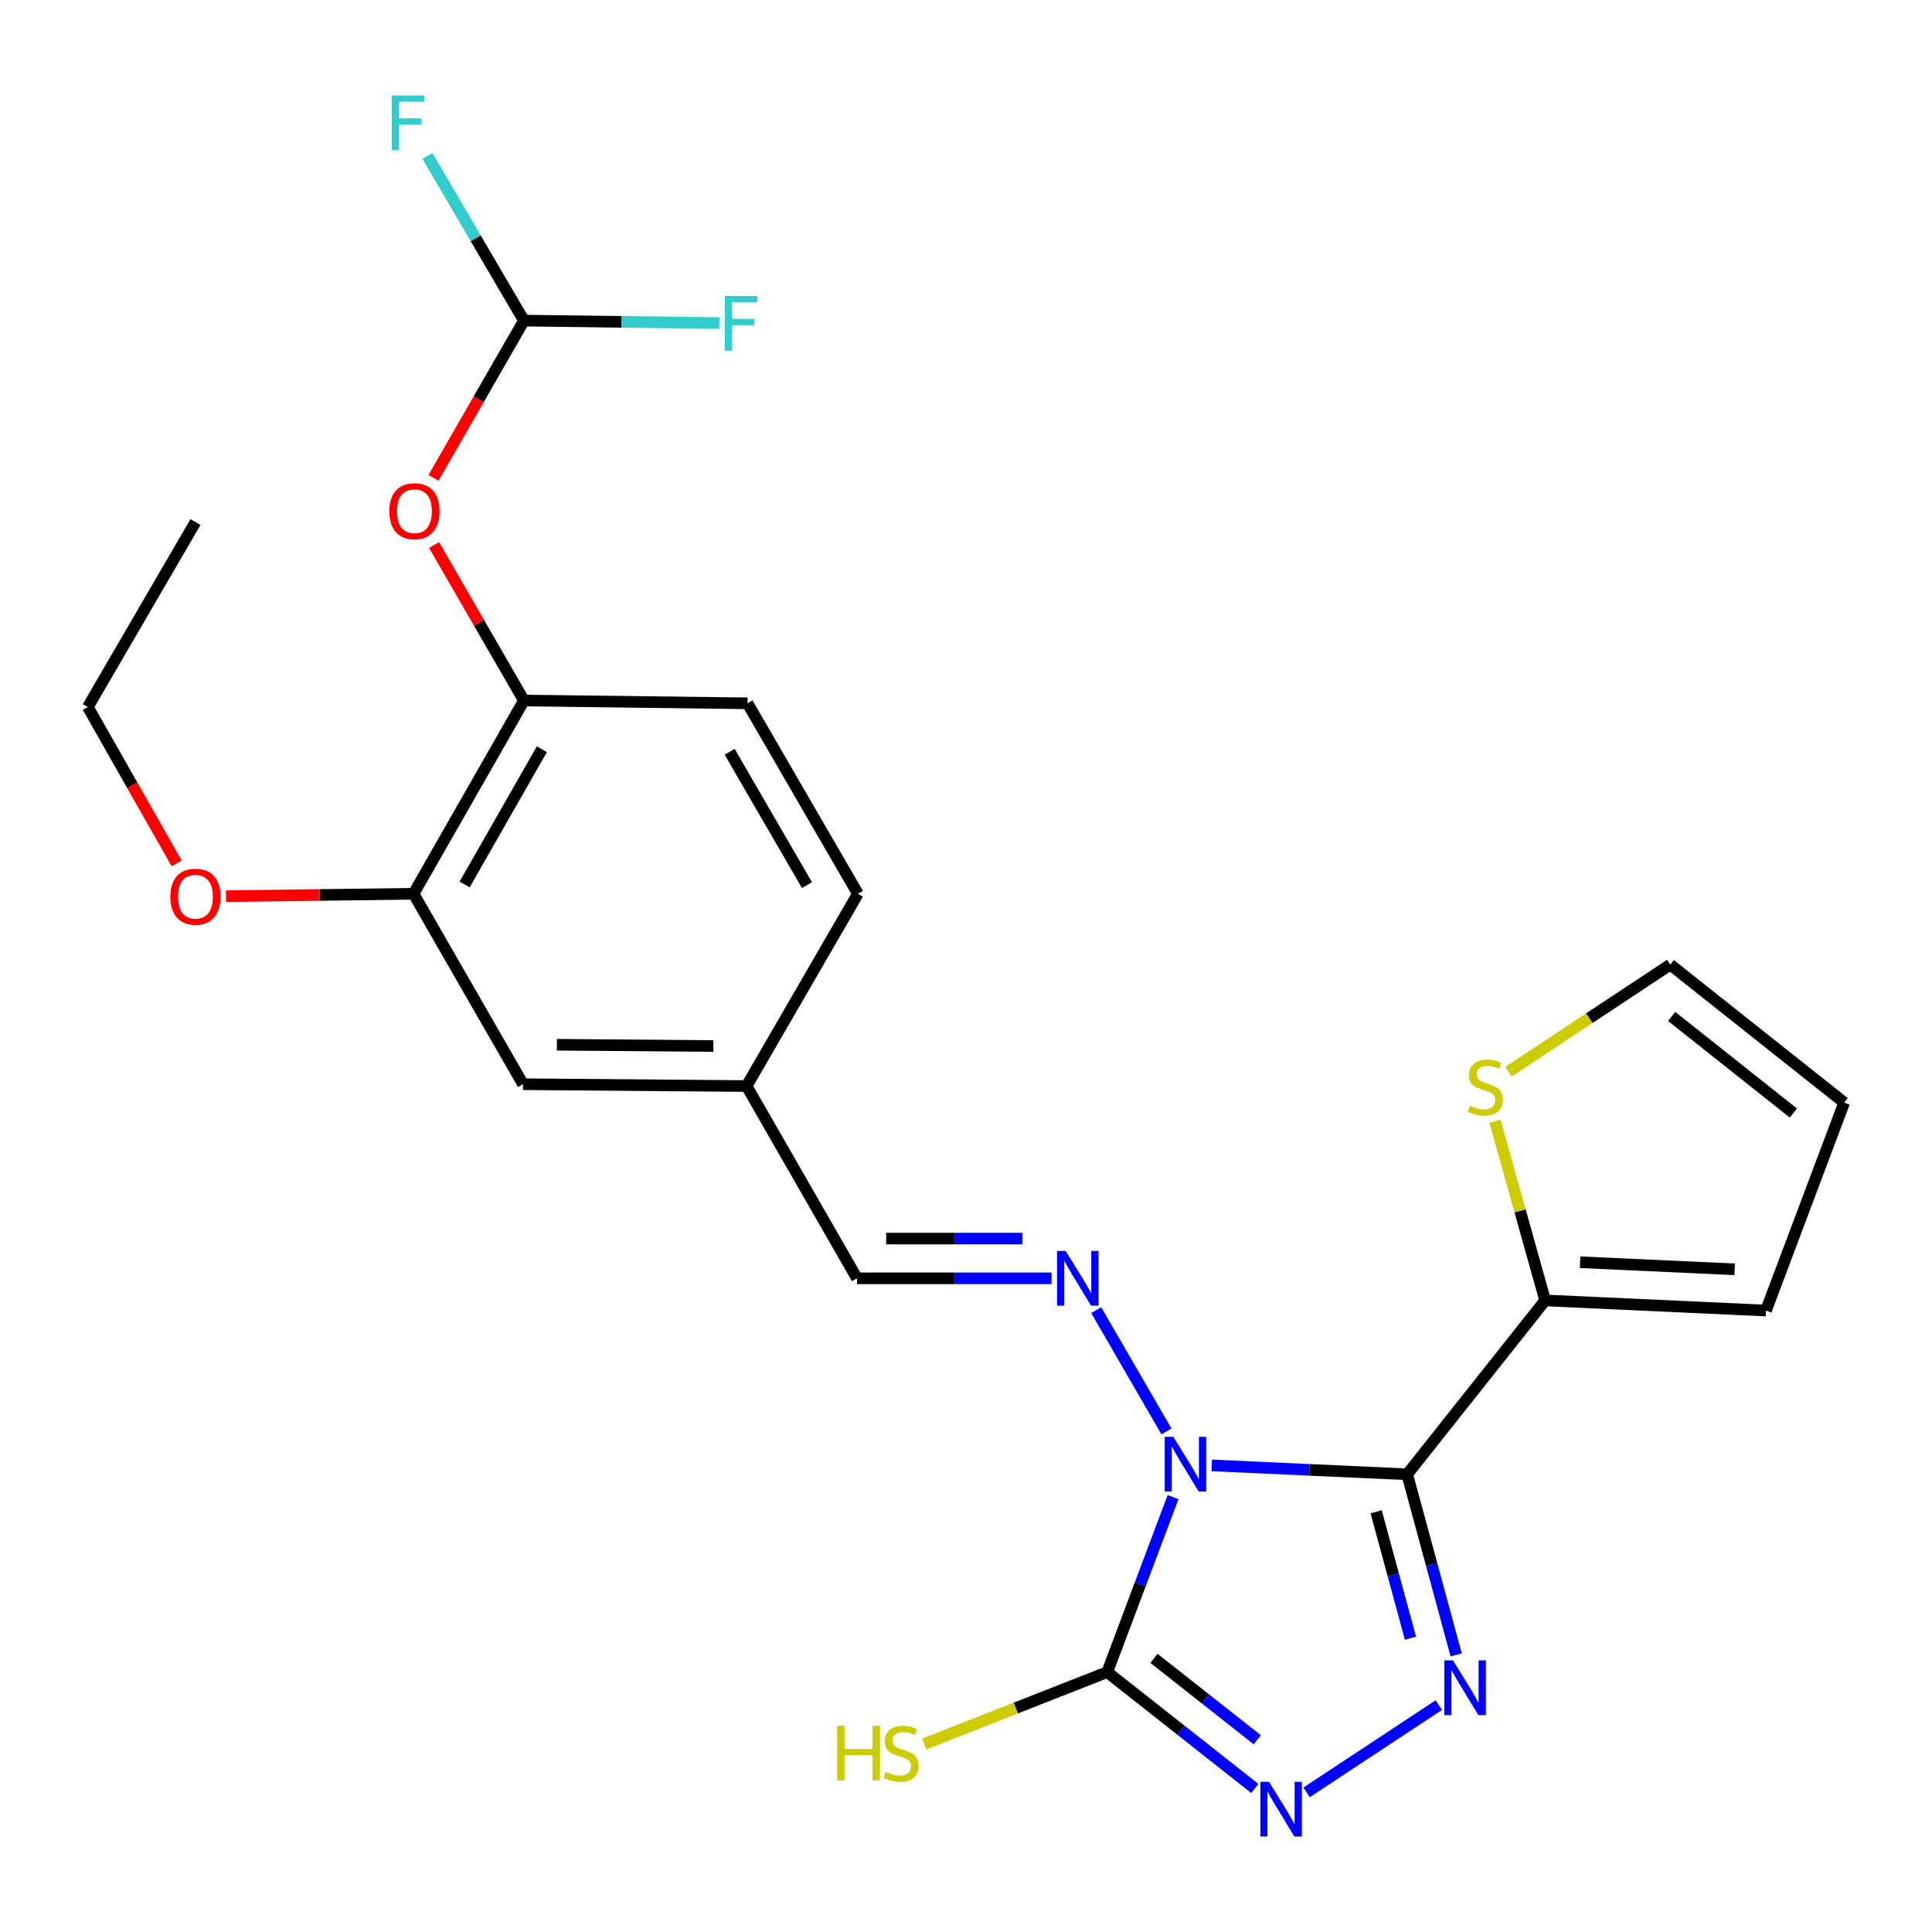 <?xml version='1.0' encoding='iso-8859-1'?>
<svg version='1.1' baseProfile='full'
              xmlns='http://www.w3.org/2000/svg'
                      xmlns:rdkit='http://www.rdkit.org/xml'
                      xmlns:xlink='http://www.w3.org/1999/xlink'
                  xml:space='preserve'
width='1000px' height='1000px' viewBox='0 0 1000 1000'>
<!-- END OF HEADER -->
<rect style='opacity:1.0;fill:#FFFFFF;stroke:none' width='1000' height='1000' x='0' y='0'> </rect>
<path class='bond-0' d='M 627.191,758.49 L 677.769,760.792' style='fill:none;fill-rule:evenodd;stroke:#0000FF;stroke-width:6px;stroke-linecap:butt;stroke-linejoin:miter;stroke-opacity:1' />
<path class='bond-0' d='M 677.769,760.792 L 728.347,763.094' style='fill:none;fill-rule:evenodd;stroke:#000000;stroke-width:6px;stroke-linecap:butt;stroke-linejoin:miter;stroke-opacity:1' />
<path class='bond-2' d='M 607.173,774.905 L 590.139,820.194' style='fill:none;fill-rule:evenodd;stroke:#0000FF;stroke-width:6px;stroke-linecap:butt;stroke-linejoin:miter;stroke-opacity:1' />
<path class='bond-2' d='M 590.139,820.194 L 573.106,865.483' style='fill:none;fill-rule:evenodd;stroke:#000000;stroke-width:6px;stroke-linecap:butt;stroke-linejoin:miter;stroke-opacity:1' />
<path class='bond-4' d='M 603.77,740.931 L 567.395,678.115' style='fill:none;fill-rule:evenodd;stroke:#0000FF;stroke-width:6px;stroke-linecap:butt;stroke-linejoin:miter;stroke-opacity:1' />
<path class='bond-1' d='M 728.347,763.094 L 741.033,809.83' style='fill:none;fill-rule:evenodd;stroke:#000000;stroke-width:6px;stroke-linecap:butt;stroke-linejoin:miter;stroke-opacity:1' />
<path class='bond-1' d='M 741.033,809.83 L 753.719,856.565' style='fill:none;fill-rule:evenodd;stroke:#0000FF;stroke-width:6px;stroke-linecap:butt;stroke-linejoin:miter;stroke-opacity:1' />
<path class='bond-1' d='M 712.297,782.504 L 721.178,815.219' style='fill:none;fill-rule:evenodd;stroke:#000000;stroke-width:6px;stroke-linecap:butt;stroke-linejoin:miter;stroke-opacity:1' />
<path class='bond-1' d='M 721.178,815.219 L 730.058,847.934' style='fill:none;fill-rule:evenodd;stroke:#0000FF;stroke-width:6px;stroke-linecap:butt;stroke-linejoin:miter;stroke-opacity:1' />
<path class='bond-5' d='M 728.347,763.094 L 799.773,673.095' style='fill:none;fill-rule:evenodd;stroke:#000000;stroke-width:6px;stroke-linecap:butt;stroke-linejoin:miter;stroke-opacity:1' />
<path class='bond-25' d='M 744.747,882.556 L 676.29,927.728' style='fill:none;fill-rule:evenodd;stroke:#0000FF;stroke-width:6px;stroke-linecap:butt;stroke-linejoin:miter;stroke-opacity:1' />
<path class='bond-3' d='M 573.106,865.483 L 611.303,895.594' style='fill:none;fill-rule:evenodd;stroke:#000000;stroke-width:6px;stroke-linecap:butt;stroke-linejoin:miter;stroke-opacity:1' />
<path class='bond-3' d='M 611.303,895.594 L 649.5,925.704' style='fill:none;fill-rule:evenodd;stroke:#0000FF;stroke-width:6px;stroke-linecap:butt;stroke-linejoin:miter;stroke-opacity:1' />
<path class='bond-3' d='M 597.302,858.359 L 624.04,879.437' style='fill:none;fill-rule:evenodd;stroke:#000000;stroke-width:6px;stroke-linecap:butt;stroke-linejoin:miter;stroke-opacity:1' />
<path class='bond-3' d='M 624.04,879.437 L 650.778,900.514' style='fill:none;fill-rule:evenodd;stroke:#0000FF;stroke-width:6px;stroke-linecap:butt;stroke-linejoin:miter;stroke-opacity:1' />
<path class='bond-12' d='M 573.106,865.483 L 525.741,884.094' style='fill:none;fill-rule:evenodd;stroke:#000000;stroke-width:6px;stroke-linecap:butt;stroke-linejoin:miter;stroke-opacity:1' />
<path class='bond-12' d='M 525.741,884.094 L 478.376,902.704' style='fill:none;fill-rule:evenodd;stroke:#CCCC00;stroke-width:6px;stroke-linecap:butt;stroke-linejoin:miter;stroke-opacity:1' />
<path class='bond-11' d='M 544.273,661.665 L 493.927,661.665' style='fill:none;fill-rule:evenodd;stroke:#0000FF;stroke-width:6px;stroke-linecap:butt;stroke-linejoin:miter;stroke-opacity:1' />
<path class='bond-11' d='M 493.927,661.665 L 443.582,661.665' style='fill:none;fill-rule:evenodd;stroke:#000000;stroke-width:6px;stroke-linecap:butt;stroke-linejoin:miter;stroke-opacity:1' />
<path class='bond-11' d='M 529.169,641.091 L 493.927,641.091' style='fill:none;fill-rule:evenodd;stroke:#0000FF;stroke-width:6px;stroke-linecap:butt;stroke-linejoin:miter;stroke-opacity:1' />
<path class='bond-11' d='M 493.927,641.091 L 458.685,641.091' style='fill:none;fill-rule:evenodd;stroke:#000000;stroke-width:6px;stroke-linecap:butt;stroke-linejoin:miter;stroke-opacity:1' />
<path class='bond-7' d='M 799.773,673.095 L 786.783,626.728' style='fill:none;fill-rule:evenodd;stroke:#000000;stroke-width:6px;stroke-linecap:butt;stroke-linejoin:miter;stroke-opacity:1' />
<path class='bond-7' d='M 786.783,626.728 L 773.793,580.362' style='fill:none;fill-rule:evenodd;stroke:#CCCC00;stroke-width:6px;stroke-linecap:butt;stroke-linejoin:miter;stroke-opacity:1' />
<path class='bond-13' d='M 799.773,673.095 L 914.061,678.341' style='fill:none;fill-rule:evenodd;stroke:#000000;stroke-width:6px;stroke-linecap:butt;stroke-linejoin:miter;stroke-opacity:1' />
<path class='bond-13' d='M 817.859,653.33 L 897.861,657.002' style='fill:none;fill-rule:evenodd;stroke:#000000;stroke-width:6px;stroke-linecap:butt;stroke-linejoin:miter;stroke-opacity:1' />
<path class='bond-6' d='M 271.184,362.601 L 214.046,462.613' style='fill:none;fill-rule:evenodd;stroke:#000000;stroke-width:6px;stroke-linecap:butt;stroke-linejoin:miter;stroke-opacity:1' />
<path class='bond-6' d='M 280.478,387.809 L 240.481,457.817' style='fill:none;fill-rule:evenodd;stroke:#000000;stroke-width:6px;stroke-linecap:butt;stroke-linejoin:miter;stroke-opacity:1' />
<path class='bond-8' d='M 271.184,362.601 L 247.932,322.357' style='fill:none;fill-rule:evenodd;stroke:#000000;stroke-width:6px;stroke-linecap:butt;stroke-linejoin:miter;stroke-opacity:1' />
<path class='bond-8' d='M 247.932,322.357 L 224.679,282.112' style='fill:none;fill-rule:evenodd;stroke:#FF0000;stroke-width:6px;stroke-linecap:butt;stroke-linejoin:miter;stroke-opacity:1' />
<path class='bond-27' d='M 271.184,362.601 L 386.901,364.03' style='fill:none;fill-rule:evenodd;stroke:#000000;stroke-width:6px;stroke-linecap:butt;stroke-linejoin:miter;stroke-opacity:1' />
<path class='bond-14' d='M 780.77,554.706 L 822.652,526.993' style='fill:none;fill-rule:evenodd;stroke:#CCCC00;stroke-width:6px;stroke-linecap:butt;stroke-linejoin:miter;stroke-opacity:1' />
<path class='bond-14' d='M 822.652,526.993 L 864.535,499.28' style='fill:none;fill-rule:evenodd;stroke:#000000;stroke-width:6px;stroke-linecap:butt;stroke-linejoin:miter;stroke-opacity:1' />
<path class='bond-10' d='M 224.38,247.358 L 247.782,206.648' style='fill:none;fill-rule:evenodd;stroke:#FF0000;stroke-width:6px;stroke-linecap:butt;stroke-linejoin:miter;stroke-opacity:1' />
<path class='bond-10' d='M 247.782,206.648 L 271.184,165.937' style='fill:none;fill-rule:evenodd;stroke:#000000;stroke-width:6px;stroke-linecap:butt;stroke-linejoin:miter;stroke-opacity:1' />
<path class='bond-9' d='M 214.046,462.613 L 270.716,561.184' style='fill:none;fill-rule:evenodd;stroke:#000000;stroke-width:6px;stroke-linecap:butt;stroke-linejoin:miter;stroke-opacity:1' />
<path class='bond-22' d='M 214.046,462.613 L 165.522,463.232' style='fill:none;fill-rule:evenodd;stroke:#000000;stroke-width:6px;stroke-linecap:butt;stroke-linejoin:miter;stroke-opacity:1' />
<path class='bond-22' d='M 165.522,463.232 L 116.997,463.851' style='fill:none;fill-rule:evenodd;stroke:#FF0000;stroke-width:6px;stroke-linecap:butt;stroke-linejoin:miter;stroke-opacity:1' />
<path class='bond-19' d='M 271.184,165.937 L 321.764,166.586' style='fill:none;fill-rule:evenodd;stroke:#000000;stroke-width:6px;stroke-linecap:butt;stroke-linejoin:miter;stroke-opacity:1' />
<path class='bond-19' d='M 321.764,166.586 L 372.345,167.234' style='fill:none;fill-rule:evenodd;stroke:#33CCCC;stroke-width:6px;stroke-linecap:butt;stroke-linejoin:miter;stroke-opacity:1' />
<path class='bond-20' d='M 271.184,165.937 L 246.205,123.317' style='fill:none;fill-rule:evenodd;stroke:#000000;stroke-width:6px;stroke-linecap:butt;stroke-linejoin:miter;stroke-opacity:1' />
<path class='bond-20' d='M 246.205,123.317 L 221.226,80.697' style='fill:none;fill-rule:evenodd;stroke:#33CCCC;stroke-width:6px;stroke-linecap:butt;stroke-linejoin:miter;stroke-opacity:1' />
<path class='bond-18' d='M 443.582,661.665 L 386.432,562.145' style='fill:none;fill-rule:evenodd;stroke:#000000;stroke-width:6px;stroke-linecap:butt;stroke-linejoin:miter;stroke-opacity:1' />
<path class='bond-16' d='M 914.061,678.341 L 954.545,570.706' style='fill:none;fill-rule:evenodd;stroke:#000000;stroke-width:6px;stroke-linecap:butt;stroke-linejoin:miter;stroke-opacity:1' />
<path class='bond-26' d='M 864.535,499.28 L 954.545,570.706' style='fill:none;fill-rule:evenodd;stroke:#000000;stroke-width:6px;stroke-linecap:butt;stroke-linejoin:miter;stroke-opacity:1' />
<path class='bond-26' d='M 865.248,526.11 L 928.255,576.108' style='fill:none;fill-rule:evenodd;stroke:#000000;stroke-width:6px;stroke-linecap:butt;stroke-linejoin:miter;stroke-opacity:1' />
<path class='bond-15' d='M 270.716,561.184 L 386.432,562.145' style='fill:none;fill-rule:evenodd;stroke:#000000;stroke-width:6px;stroke-linecap:butt;stroke-linejoin:miter;stroke-opacity:1' />
<path class='bond-15' d='M 288.244,540.755 L 369.245,541.427' style='fill:none;fill-rule:evenodd;stroke:#000000;stroke-width:6px;stroke-linecap:butt;stroke-linejoin:miter;stroke-opacity:1' />
<path class='bond-17' d='M 386.901,364.03 L 444.05,462.613' style='fill:none;fill-rule:evenodd;stroke:#000000;stroke-width:6px;stroke-linecap:butt;stroke-linejoin:miter;stroke-opacity:1' />
<path class='bond-17' d='M 377.674,389.135 L 417.679,458.144' style='fill:none;fill-rule:evenodd;stroke:#000000;stroke-width:6px;stroke-linecap:butt;stroke-linejoin:miter;stroke-opacity:1' />
<path class='bond-21' d='M 386.432,562.145 L 444.05,462.613' style='fill:none;fill-rule:evenodd;stroke:#000000;stroke-width:6px;stroke-linecap:butt;stroke-linejoin:miter;stroke-opacity:1' />
<path class='bond-23' d='M 91.44,446.912 L 68.447,406.431' style='fill:none;fill-rule:evenodd;stroke:#FF0000;stroke-width:6px;stroke-linecap:butt;stroke-linejoin:miter;stroke-opacity:1' />
<path class='bond-23' d='M 68.447,406.431 L 45.455,365.95' style='fill:none;fill-rule:evenodd;stroke:#000000;stroke-width:6px;stroke-linecap:butt;stroke-linejoin:miter;stroke-opacity:1' />
<path class='bond-24' d='M 45.455,365.95 L 101.175,270.224' style='fill:none;fill-rule:evenodd;stroke:#000000;stroke-width:6px;stroke-linecap:butt;stroke-linejoin:miter;stroke-opacity:1' />
<path  class='atom-0' d='M 607.319 743.711
L 616.599 758.711
Q 617.519 760.191, 618.999 762.871
Q 620.479 765.551, 620.559 765.711
L 620.559 743.711
L 624.319 743.711
L 624.319 772.031
L 620.439 772.031
L 610.479 755.631
Q 609.319 753.711, 608.079 751.511
Q 606.879 749.311, 606.519 748.631
L 606.519 772.031
L 602.839 772.031
L 602.839 743.711
L 607.319 743.711
' fill='#0000FF'/>
<path  class='atom-2' d='M 752.079 859.427
L 761.359 874.427
Q 762.279 875.907, 763.759 878.587
Q 765.239 881.267, 765.319 881.427
L 765.319 859.427
L 769.079 859.427
L 769.079 887.747
L 765.199 887.747
L 755.239 871.347
Q 754.079 869.427, 752.839 867.227
Q 751.639 865.027, 751.279 864.347
L 751.279 887.747
L 747.599 887.747
L 747.599 859.427
L 752.079 859.427
' fill='#0000FF'/>
<path  class='atom-4' d='M 656.845 922.269
L 666.125 937.269
Q 667.045 938.749, 668.525 941.429
Q 670.005 944.109, 670.085 944.269
L 670.085 922.269
L 673.845 922.269
L 673.845 950.589
L 669.965 950.589
L 660.005 934.189
Q 658.845 932.269, 657.605 930.069
Q 656.405 927.869, 656.045 927.189
L 656.045 950.589
L 652.365 950.589
L 652.365 922.269
L 656.845 922.269
' fill='#0000FF'/>
<path  class='atom-5' d='M 551.61 647.505
L 560.89 662.505
Q 561.81 663.985, 563.29 666.665
Q 564.77 669.345, 564.85 669.505
L 564.85 647.505
L 568.61 647.505
L 568.61 675.825
L 564.73 675.825
L 554.77 659.425
Q 553.61 657.505, 552.37 655.305
Q 551.17 653.105, 550.81 652.425
L 550.81 675.825
L 547.13 675.825
L 547.13 647.505
L 551.61 647.505
' fill='#0000FF'/>
<path  class='atom-8' d='M 760.821 572.333
Q 761.141 572.453, 762.461 573.013
Q 763.781 573.573, 765.221 573.933
Q 766.701 574.253, 768.141 574.253
Q 770.821 574.253, 772.381 572.973
Q 773.941 571.653, 773.941 569.373
Q 773.941 567.813, 773.141 566.853
Q 772.381 565.893, 771.181 565.373
Q 769.981 564.853, 767.981 564.253
Q 765.461 563.493, 763.941 562.773
Q 762.461 562.053, 761.381 560.533
Q 760.341 559.013, 760.341 556.453
Q 760.341 552.893, 762.741 550.693
Q 765.181 548.493, 769.981 548.493
Q 773.261 548.493, 776.981 550.053
L 776.061 553.133
Q 772.661 551.733, 770.101 551.733
Q 767.341 551.733, 765.821 552.893
Q 764.301 554.013, 764.341 555.973
Q 764.341 557.493, 765.101 558.413
Q 765.901 559.333, 767.021 559.853
Q 768.181 560.373, 770.101 560.973
Q 772.661 561.773, 774.181 562.573
Q 775.701 563.373, 776.781 565.013
Q 777.901 566.613, 777.901 569.373
Q 777.901 573.293, 775.261 575.413
Q 772.661 577.493, 768.301 577.493
Q 765.781 577.493, 763.861 576.933
Q 761.981 576.413, 759.741 575.493
L 760.821 572.333
' fill='#CCCC00'/>
<path  class='atom-9' d='M 201.515 264.601
Q 201.515 257.801, 204.875 254.001
Q 208.235 250.201, 214.515 250.201
Q 220.795 250.201, 224.155 254.001
Q 227.515 257.801, 227.515 264.601
Q 227.515 271.481, 224.115 275.401
Q 220.715 279.281, 214.515 279.281
Q 208.275 279.281, 204.875 275.401
Q 201.515 271.521, 201.515 264.601
M 214.515 276.081
Q 218.835 276.081, 221.155 273.201
Q 223.515 270.281, 223.515 264.601
Q 223.515 259.041, 221.155 256.241
Q 218.835 253.401, 214.515 253.401
Q 210.195 253.401, 207.835 256.201
Q 205.515 259.001, 205.515 264.601
Q 205.515 270.321, 207.835 273.201
Q 210.195 276.081, 214.515 276.081
' fill='#FF0000'/>
<path  class='atom-13' d='M 433.31 893.237
L 437.15 893.237
L 437.15 905.277
L 451.63 905.277
L 451.63 893.237
L 455.47 893.237
L 455.47 921.557
L 451.63 921.557
L 451.63 908.477
L 437.15 908.477
L 437.15 921.557
L 433.31 921.557
L 433.31 893.237
' fill='#CCCC00'/>
<path  class='atom-13' d='M 458.43 917.157
Q 458.75 917.277, 460.07 917.837
Q 461.39 918.397, 462.83 918.757
Q 464.31 919.077, 465.75 919.077
Q 468.43 919.077, 469.99 917.797
Q 471.55 916.477, 471.55 914.197
Q 471.55 912.637, 470.75 911.677
Q 469.99 910.717, 468.79 910.197
Q 467.59 909.677, 465.59 909.077
Q 463.07 908.317, 461.55 907.597
Q 460.07 906.877, 458.99 905.357
Q 457.95 903.837, 457.95 901.277
Q 457.95 897.717, 460.35 895.517
Q 462.79 893.317, 467.59 893.317
Q 470.87 893.317, 474.59 894.877
L 473.67 897.957
Q 470.27 896.557, 467.71 896.557
Q 464.95 896.557, 463.43 897.717
Q 461.91 898.837, 461.95 900.797
Q 461.95 902.317, 462.71 903.237
Q 463.51 904.157, 464.63 904.677
Q 465.79 905.197, 467.71 905.797
Q 470.27 906.597, 471.79 907.397
Q 473.31 908.197, 474.39 909.837
Q 475.51 911.437, 475.51 914.197
Q 475.51 918.117, 472.87 920.237
Q 470.27 922.317, 465.91 922.317
Q 463.39 922.317, 461.47 921.757
Q 459.59 921.237, 457.35 920.317
L 458.43 917.157
' fill='#CCCC00'/>
<path  class='atom-20' d='M 375.155 153.218
L 391.995 153.218
L 391.995 156.458
L 378.955 156.458
L 378.955 165.058
L 390.555 165.058
L 390.555 168.338
L 378.955 168.338
L 378.955 181.538
L 375.155 181.538
L 375.155 153.218
' fill='#33CCCC'/>
<path  class='atom-21' d='M 202.769 49.411
L 219.609 49.411
L 219.609 52.651
L 206.569 52.651
L 206.569 61.251
L 218.169 61.251
L 218.169 64.531
L 206.569 64.531
L 206.569 77.731
L 202.769 77.731
L 202.769 49.411
' fill='#33CCCC'/>
<path  class='atom-23' d='M 88.175 464.133
Q 88.175 457.333, 91.535 453.533
Q 94.895 449.733, 101.175 449.733
Q 107.455 449.733, 110.815 453.533
Q 114.175 457.333, 114.175 464.133
Q 114.175 471.013, 110.775 474.933
Q 107.375 478.813, 101.175 478.813
Q 94.936 478.813, 91.535 474.933
Q 88.175 471.053, 88.175 464.133
M 101.175 475.613
Q 105.495 475.613, 107.815 472.733
Q 110.175 469.813, 110.175 464.133
Q 110.175 458.573, 107.815 455.773
Q 105.495 452.933, 101.175 452.933
Q 96.856 452.933, 94.496 455.733
Q 92.175 458.533, 92.175 464.133
Q 92.175 469.853, 94.496 472.733
Q 96.856 475.613, 101.175 475.613
' fill='#FF0000'/>
</svg>
